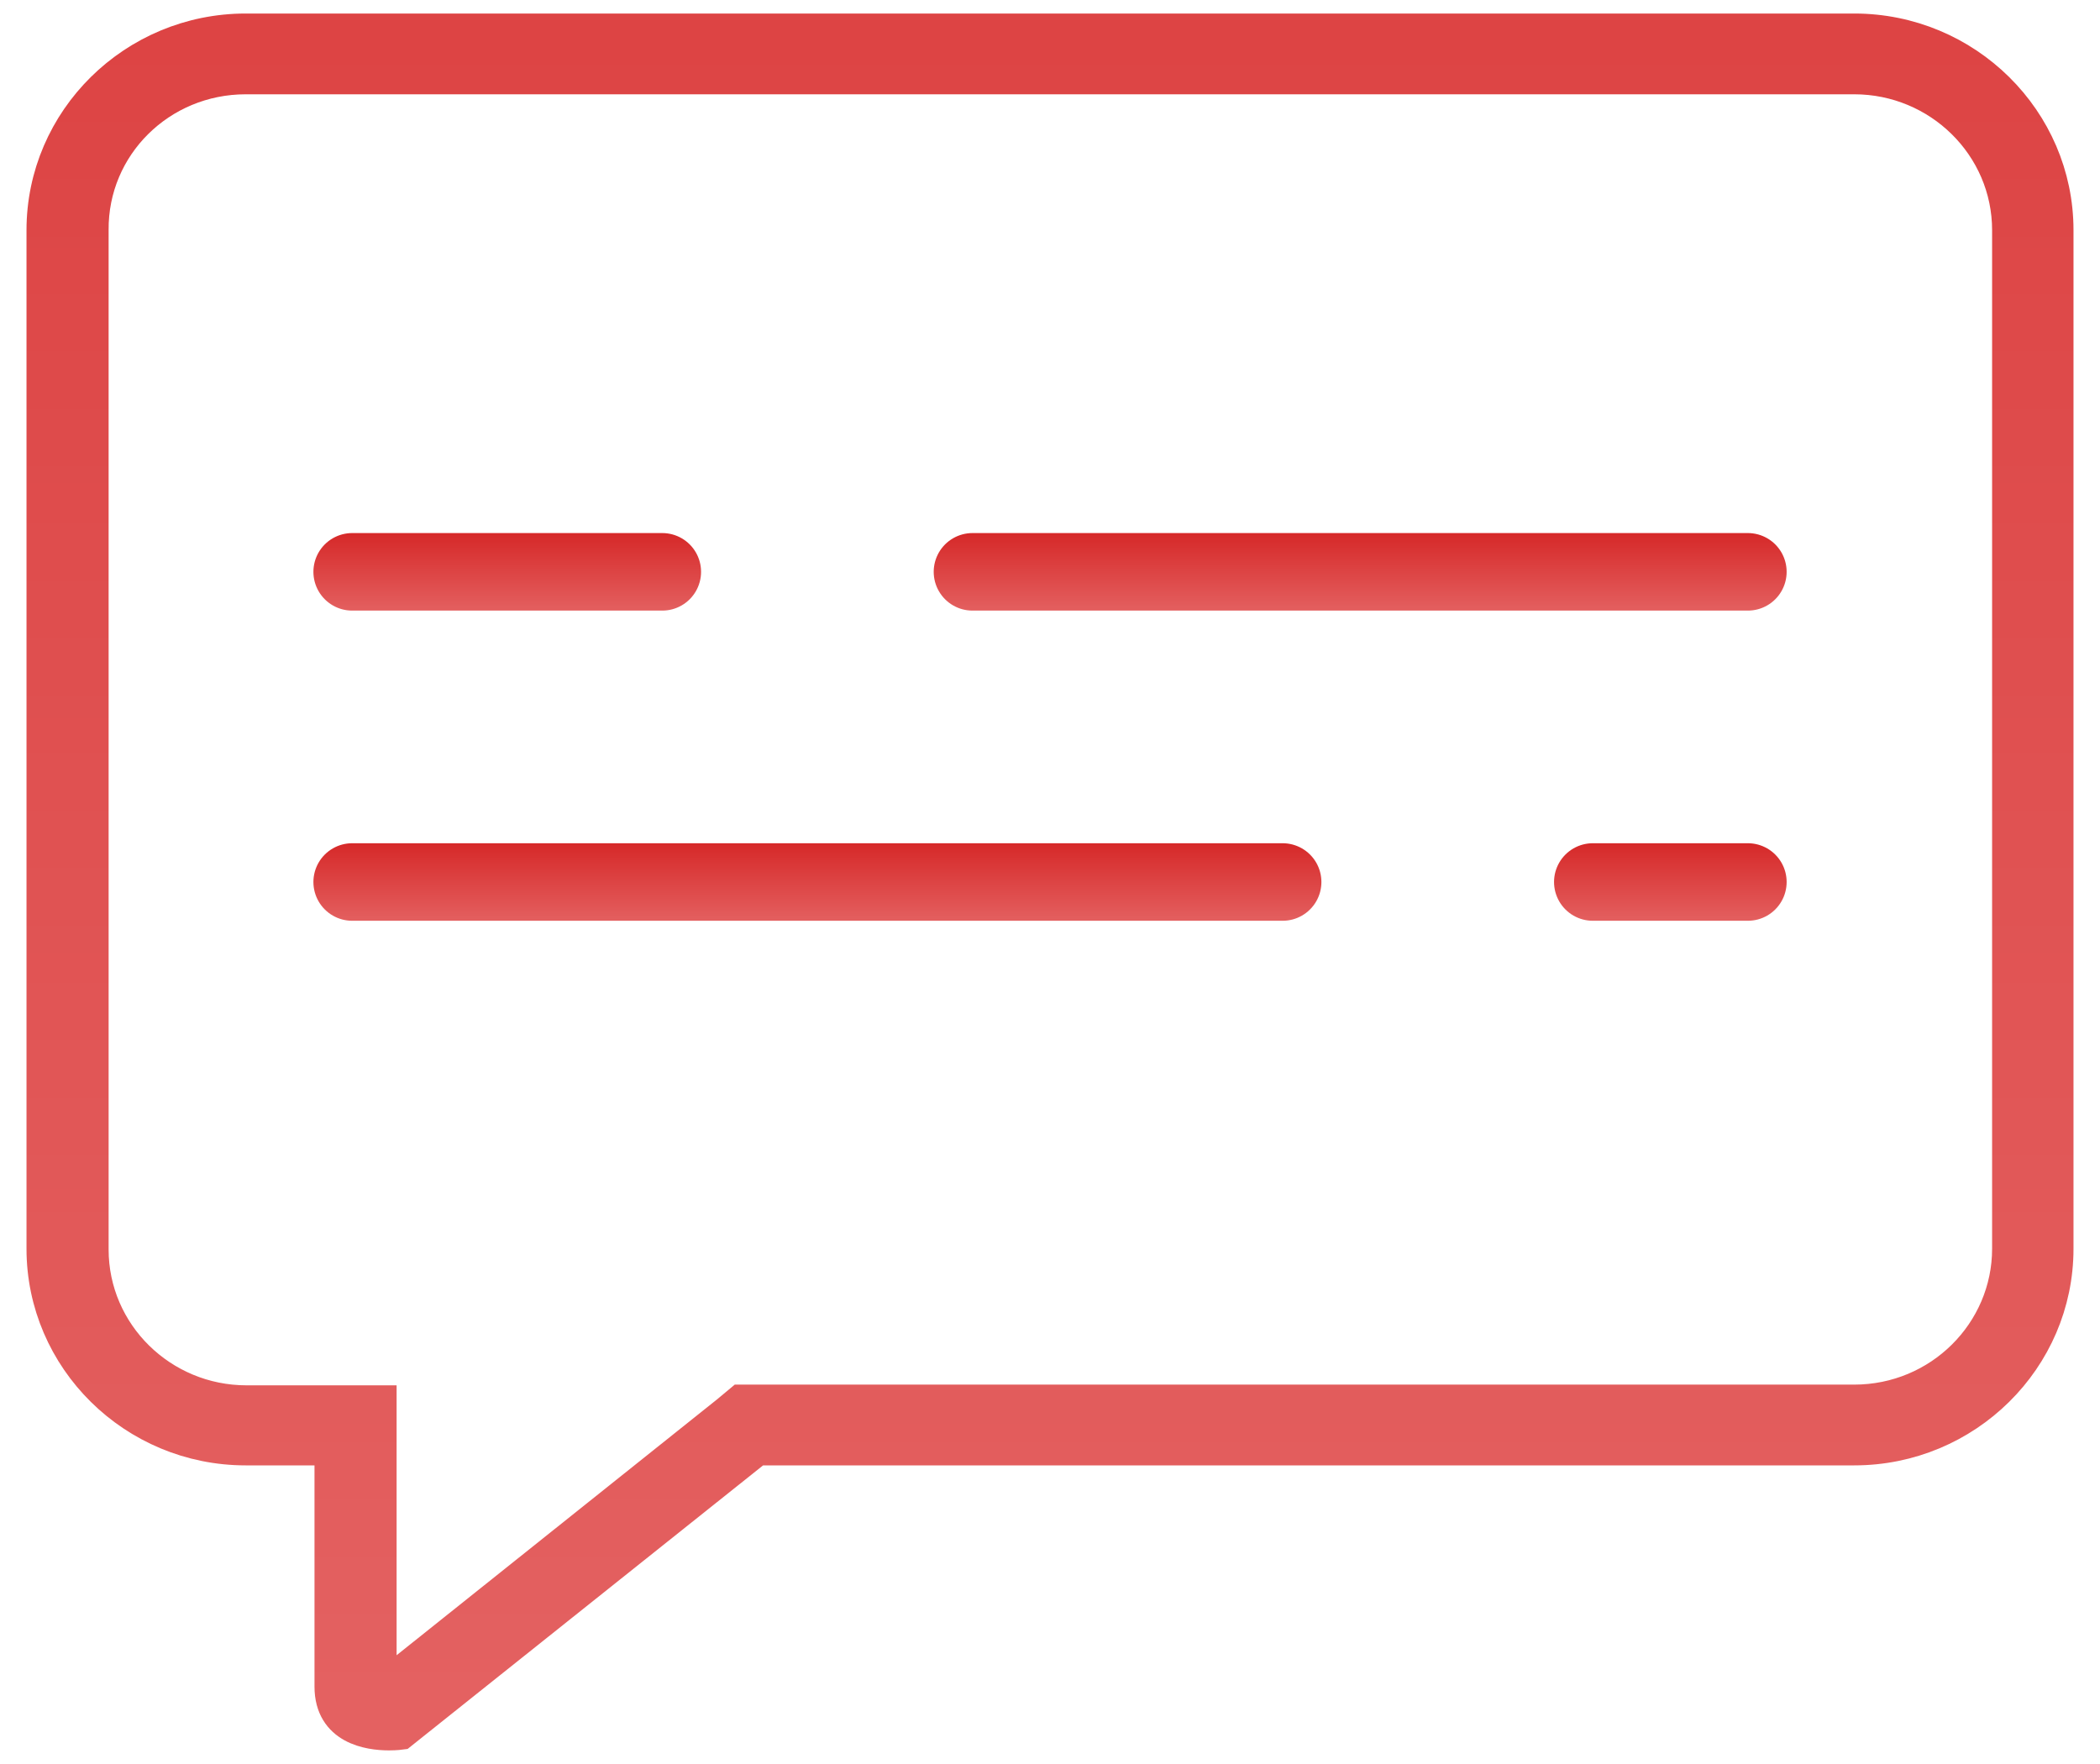 <svg width="50" height="42" viewBox="0 0 50 42" fill="none" xmlns="http://www.w3.org/2000/svg">
<path d="M44.148 1.876C46.154 1.876 47.8 3.484 47.8 5.481V29.731C47.8 31.711 46.172 33.336 44.148 33.336H17.628L17.303 33.607L9.143 40.122C9.143 40.122 9.091 40.122 9.074 40.122V33.353H5.869C3.863 33.353 2.217 31.745 2.217 29.748V5.481C2.2 3.484 3.829 1.876 5.851 1.876H44.148ZM44.148 0.691H5.851C3.177 0.691 1 2.841 1 5.481V29.731C1 32.371 3.177 34.521 5.851 34.521H7.857V40.156C7.857 41.172 8.783 41.307 9.263 41.307C9.434 41.307 9.554 41.29 9.554 41.29L18.04 34.521H44.148C46.823 34.521 49 32.371 49 29.731V5.481C49 2.841 46.823 0.691 44.148 0.691Z" fill="url(#paint0_linear_2541_2766)" stroke="url(#paint1_linear_2541_2766)" stroke-width="0.738"/>
<path d="M8.385 13.615H15.769Z" fill="url(#paint2_linear_2541_2766)"/>
<path d="M8.385 13.615H15.769" stroke="url(#paint3_linear_2541_2766)" stroke-width="1.846" stroke-miterlimit="10" stroke-linecap="round"/>
<path d="M23.154 13.615H41.616Z" fill="url(#paint4_linear_2541_2766)"/>
<path d="M23.154 13.615H41.616" stroke="url(#paint5_linear_2541_2766)" stroke-width="1.846" stroke-miterlimit="10" stroke-linecap="round"/>
<path d="M8.385 21H30.539Z" fill="url(#paint6_linear_2541_2766)"/>
<path d="M8.385 21H30.539" stroke="url(#paint7_linear_2541_2766)" stroke-width="1.846" stroke-miterlimit="10" stroke-linecap="round"/>
<path d="M37.924 21H41.616Z" fill="url(#paint8_linear_2541_2766)"/>
<path d="M37.924 21H41.616" stroke="url(#paint9_linear_2541_2766)" stroke-width="1.846" stroke-miterlimit="10" stroke-linecap="round"/>
<defs>
<linearGradient id="paint0_linear_2541_2766" x1="24.686" y1="-92.136" x2="24.686" y2="81.511" gradientUnits="userSpaceOnUse">
<stop stop-color="#CC0000"/>
<stop offset="1" stop-color="#EB7F7F"/>
</linearGradient>
<linearGradient id="paint1_linear_2541_2766" x1="24.686" y1="-92.136" x2="24.686" y2="81.511" gradientUnits="userSpaceOnUse">
<stop stop-color="#CC0000"/>
<stop offset="1" stop-color="#EB7F7F"/>
</linearGradient>
<linearGradient id="paint2_linear_2541_2766" x1="12.029" y1="11.33" x2="12.029" y2="15.605" gradientUnits="userSpaceOnUse">
<stop stop-color="#CC0000"/>
<stop offset="1" stop-color="#EB7F7F"/>
</linearGradient>
<linearGradient id="paint3_linear_2541_2766" x1="12.029" y1="11.33" x2="12.029" y2="15.605" gradientUnits="userSpaceOnUse">
<stop stop-color="#CC0000"/>
<stop offset="1" stop-color="#EB7F7F"/>
</linearGradient>
<linearGradient id="paint4_linear_2541_2766" x1="32.264" y1="11.33" x2="32.264" y2="15.605" gradientUnits="userSpaceOnUse">
<stop stop-color="#CC0000"/>
<stop offset="1" stop-color="#EB7F7F"/>
</linearGradient>
<linearGradient id="paint5_linear_2541_2766" x1="32.264" y1="11.33" x2="32.264" y2="15.605" gradientUnits="userSpaceOnUse">
<stop stop-color="#CC0000"/>
<stop offset="1" stop-color="#EB7F7F"/>
</linearGradient>
<linearGradient id="paint6_linear_2541_2766" x1="19.317" y1="18.715" x2="19.317" y2="22.99" gradientUnits="userSpaceOnUse">
<stop stop-color="#CC0000"/>
<stop offset="1" stop-color="#EB7F7F"/>
</linearGradient>
<linearGradient id="paint7_linear_2541_2766" x1="19.317" y1="18.715" x2="19.317" y2="22.99" gradientUnits="userSpaceOnUse">
<stop stop-color="#CC0000"/>
<stop offset="1" stop-color="#EB7F7F"/>
</linearGradient>
<linearGradient id="paint8_linear_2541_2766" x1="39.746" y1="18.715" x2="39.746" y2="22.99" gradientUnits="userSpaceOnUse">
<stop stop-color="#CC0000"/>
<stop offset="1" stop-color="#EB7F7F"/>
</linearGradient>
<linearGradient id="paint9_linear_2541_2766" x1="39.746" y1="18.715" x2="39.746" y2="22.99" gradientUnits="userSpaceOnUse">
<stop stop-color="#CC0000"/>
<stop offset="1" stop-color="#EB7F7F"/>
</linearGradient>
</defs>
</svg>
